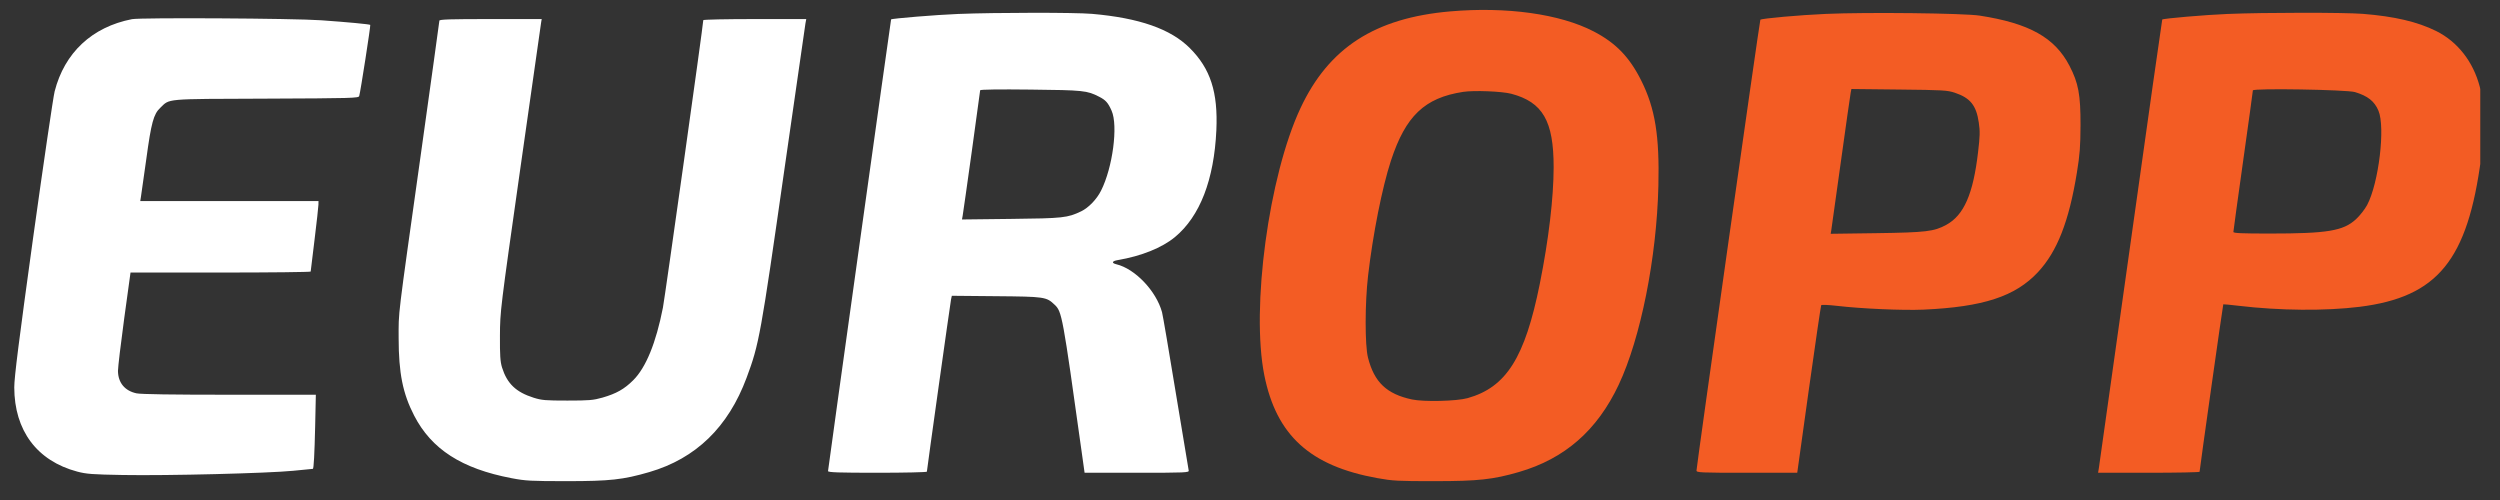 <svg xmlns="http://www.w3.org/2000/svg" xmlns:xlink="http://www.w3.org/1999/xlink" width="250" zoomAndPan="magnify" viewBox="0 0 187.5 37.5" height="50" preserveAspectRatio="xMidYMid meet" version="1.0"><rect x="0" y="0" width="187.5" height="37.5" fill="#333333" stroke="none"/><defs><clipPath id="bb5e02d7b0"><path d="M 25 0 L 186.02 0 L 186.02 37.008 L 25 37.008 Z M 25 0 " clip-rule="nonzero"/></clipPath><clipPath id="0c314ed01b"><path d="M 1 0 L 158 0 L 158 37.008 L 1 37.008 Z M 1 0 " clip-rule="nonzero"/></clipPath></defs><g clip-path="url(#bb5e02d7b0)"><path fill="#f35c24" d="M 108.758 0.855 C 103.117 1.348 99.656 3.582 97.535 8.113 C 95.156 13.188 93.816 23.109 94.824 28.145 C 95.73 32.652 98.254 34.949 103.301 35.859 C 104.449 36.066 104.844 36.09 107.59 36.086 C 110.867 36.086 111.973 35.965 113.918 35.402 C 117.359 34.402 119.785 32.285 121.402 28.859 C 123.047 25.367 124.254 19.336 124.379 13.938 C 124.469 10.184 124.137 8.141 123.102 6.059 C 122.215 4.281 121.184 3.215 119.516 2.352 C 116.984 1.043 113 0.488 108.758 0.855 M 136.938 1.043 C 135.016 1.125 132.121 1.383 132.027 1.48 C 131.977 1.531 127.246 34.914 127.238 35.285 C 127.234 35.445 127.48 35.457 131.012 35.457 L 134.793 35.457 L 135.664 29.211 C 136.145 25.777 136.562 22.934 136.59 22.891 C 136.621 22.844 137.148 22.867 137.766 22.938 C 139.637 23.156 142.703 23.289 144.25 23.223 C 148.738 23.023 151.148 22.234 152.848 20.41 C 154.289 18.867 155.176 16.594 155.766 12.953 C 155.988 11.586 156.031 11.012 156.039 9.375 C 156.043 7.09 155.883 6.227 155.207 4.926 C 154.109 2.816 152.191 1.746 148.48 1.172 C 147.285 0.988 140.031 0.906 136.938 1.043 M 167.059 1.047 C 165.422 1.113 162.25 1.383 162.168 1.465 C 162.152 1.48 161.086 8.992 159.801 18.16 C 158.516 27.324 157.438 34.965 157.41 35.137 L 157.355 35.457 L 161.16 35.457 C 163.254 35.457 164.969 35.422 164.969 35.383 C 164.969 35.223 166.719 22.848 166.746 22.824 C 166.758 22.812 167.277 22.859 167.895 22.934 C 170.996 23.301 174.402 23.328 176.961 23.012 C 182.82 22.281 185.074 19.523 186.082 11.852 C 186.285 10.305 186.23 7.457 185.98 6.496 C 185.488 4.621 184.316 3.125 182.715 2.328 C 181.309 1.633 179.598 1.23 177.215 1.039 C 175.801 0.93 169.887 0.93 167.059 1.047 M 138.801 6.953 C 138.77 7.105 138.438 9.445 138.062 12.152 C 137.688 14.859 137.359 17.18 137.34 17.309 L 137.301 17.535 L 140.727 17.488 C 144.457 17.434 145.051 17.363 145.965 16.867 C 147.293 16.145 147.988 14.559 148.355 11.41 C 148.496 10.219 148.508 9.844 148.41 9.199 C 148.223 7.902 147.773 7.344 146.605 6.953 C 146.051 6.77 145.715 6.75 142.43 6.715 L 138.855 6.676 L 138.801 6.953 M 168.965 6.781 C 168.965 6.84 168.637 9.227 168.234 12.082 C 167.832 14.934 167.504 17.328 167.504 17.395 C 167.504 17.488 168.113 17.516 170.223 17.516 C 174.562 17.516 175.738 17.32 176.695 16.445 C 176.984 16.18 177.359 15.703 177.535 15.375 C 178.406 13.738 178.91 9.539 178.383 8.301 C 178.082 7.59 177.582 7.195 176.621 6.906 C 176 6.723 168.965 6.605 168.965 6.781 M 109.734 6.891 C 106.844 7.336 105.422 8.695 104.32 12.051 C 103.66 14.07 102.965 17.57 102.605 20.684 C 102.367 22.719 102.363 25.898 102.598 26.816 C 103.066 28.668 104 29.555 105.906 29.961 C 106.793 30.148 109.258 30.09 110.074 29.859 C 112.973 29.043 114.371 26.828 115.488 21.27 C 116.148 17.98 116.52 14.848 116.523 12.543 C 116.527 9.074 115.707 7.656 113.34 7.031 C 112.637 6.848 110.547 6.766 109.734 6.891 M 74.258 44.797 C 74.055 45.023 74.051 45.438 74.25 45.637 C 74.434 45.816 74.984 45.84 75.152 45.672 C 75.344 45.48 75.297 44.84 75.078 44.723 C 74.793 44.566 74.438 44.602 74.258 44.797 M 80.801 44.727 C 80.602 44.844 80.562 45.488 80.746 45.672 C 80.891 45.816 81.355 45.824 81.613 45.691 C 81.848 45.562 81.867 44.996 81.648 44.773 C 81.473 44.602 81.055 44.578 80.801 44.727 M 58.031 45.164 C 57.848 45.293 57.816 45.402 57.816 45.941 L 57.816 46.57 L 57.391 46.57 C 56.84 46.57 56.559 46.84 56.727 47.203 C 56.82 47.418 56.898 47.449 57.32 47.449 L 57.805 47.449 L 57.836 49.586 C 57.863 51.695 57.867 51.727 58.102 51.977 C 58.383 52.277 58.984 52.457 59.395 52.367 C 59.789 52.281 60.059 52 59.988 51.742 C 59.934 51.531 59.562 51.379 59.375 51.492 C 59.316 51.531 59.16 51.488 59.031 51.402 L 58.789 51.246 L 58.789 47.449 L 59.422 47.449 C 59.957 47.449 60.066 47.418 60.16 47.246 C 60.242 47.09 60.23 46.992 60.109 46.809 C 59.977 46.602 59.883 46.57 59.371 46.57 L 58.789 46.57 L 58.789 45.941 C 58.789 45.402 58.758 45.293 58.574 45.164 C 58.453 45.078 58.332 45.012 58.301 45.012 C 58.273 45.012 58.152 45.078 58.031 45.164 M 77.434 45.164 C 77.25 45.293 77.219 45.402 77.219 45.941 L 77.219 46.57 L 76.785 46.57 C 76.371 46.57 76.047 46.746 76.047 46.973 C 76.047 47.301 76.262 47.449 76.734 47.449 L 77.219 47.449 L 77.219 49.523 C 77.219 51.703 77.242 51.848 77.699 52.195 C 77.969 52.395 78.637 52.441 79.012 52.285 C 79.305 52.16 79.363 52.09 79.363 51.844 C 79.363 51.609 79.312 51.535 79.125 51.488 C 78.992 51.453 78.84 51.457 78.777 51.492 C 78.719 51.531 78.562 51.488 78.434 51.402 L 78.191 51.246 L 78.191 47.449 L 78.828 47.449 C 79.398 47.449 79.477 47.426 79.551 47.23 C 79.707 46.824 79.469 46.625 78.789 46.59 L 78.191 46.562 L 78.191 45.938 C 78.191 45.402 78.16 45.293 77.977 45.164 C 77.855 45.078 77.734 45.012 77.707 45.012 C 77.676 45.012 77.555 45.078 77.434 45.164 M 27.383 46.504 C 26.895 46.641 26.246 47.078 25.93 47.477 C 25.25 48.344 25.086 49.758 25.555 50.77 C 25.855 51.41 26.367 51.941 26.992 52.246 C 27.668 52.574 28.82 52.555 29.504 52.199 C 30.121 51.879 30.742 51.188 30.945 50.594 C 31.145 50.016 31.145 48.879 30.945 48.301 C 30.746 47.707 30.121 47.012 29.523 46.707 C 28.938 46.41 28.02 46.324 27.383 46.504 M 47.789 46.516 C 46.941 46.789 46.277 47.434 45.914 48.324 C 45.828 48.535 45.777 48.988 45.781 49.496 C 45.785 50.469 46.016 51.055 46.633 51.672 C 47.207 52.246 47.77 52.461 48.699 52.461 C 49.352 52.461 49.559 52.418 49.965 52.207 C 51.023 51.652 51.574 50.711 51.574 49.445 C 51.574 48.188 51.02 47.23 49.98 46.703 C 49.391 46.398 48.398 46.316 47.789 46.516 M 54.828 46.621 C 54.547 46.762 54.223 47.023 54.074 47.23 L 53.816 47.594 L 53.816 47.199 C 53.816 46.98 53.766 46.75 53.699 46.688 C 53.543 46.527 53.086 46.539 52.949 46.703 C 52.871 46.797 52.848 47.617 52.867 49.504 L 52.891 52.168 L 53.152 52.316 C 53.391 52.449 53.434 52.445 53.617 52.281 C 53.805 52.109 53.816 51.992 53.816 50.516 C 53.816 48.77 53.918 48.297 54.383 47.805 C 54.812 47.352 55.109 47.242 55.715 47.312 C 56.227 47.375 56.254 47.367 56.348 47.121 C 56.473 46.797 56.406 46.625 56.098 46.484 C 55.723 46.316 55.363 46.352 54.828 46.621 M 70.008 46.484 C 69.625 46.602 68.875 47.094 68.801 47.277 C 68.773 47.344 68.746 47.266 68.742 47.102 C 68.734 46.734 68.578 46.57 68.246 46.57 C 67.77 46.57 67.762 46.621 67.762 49.449 C 67.762 52.004 67.766 52.105 67.961 52.281 C 68.145 52.445 68.188 52.449 68.426 52.316 L 68.688 52.168 L 68.734 50.254 C 68.789 48.133 68.812 48.047 69.516 47.57 C 69.91 47.301 70.812 47.266 71.148 47.5 C 71.57 47.797 71.609 47.996 71.66 50.113 C 71.703 51.98 71.723 52.156 71.898 52.281 C 72.156 52.469 72.309 52.457 72.539 52.227 C 72.719 52.047 72.734 51.902 72.734 50.336 C 72.734 47.906 72.551 47.168 71.848 46.699 C 71.426 46.422 70.555 46.316 70.008 46.484 M 84.812 46.527 C 84.203 46.715 83.527 47.336 83.199 48.008 C 82.965 48.488 82.926 48.676 82.926 49.441 C 82.926 50.129 82.973 50.422 83.129 50.77 C 83.426 51.414 83.883 51.887 84.512 52.195 C 85.266 52.566 86.402 52.586 87.066 52.238 C 87.598 51.961 88.137 51.465 88.137 51.25 C 88.137 50.82 87.613 50.738 87.184 51.102 C 86.793 51.43 86.461 51.543 85.887 51.543 C 85.375 51.543 84.809 51.352 84.496 51.074 C 84.301 50.902 83.852 50.023 83.848 49.812 C 83.848 49.719 84.316 49.691 85.875 49.691 C 88.16 49.691 88.332 49.648 88.332 49.07 C 88.332 47.984 87.488 46.832 86.477 46.531 C 85.852 46.344 85.41 46.344 84.812 46.527 M 90.684 46.523 C 89.531 46.883 89.055 48.168 89.762 49.008 C 90.074 49.379 90.508 49.605 91.453 49.887 C 92.605 50.227 92.906 50.555 92.66 51.199 C 92.504 51.605 91.48 51.777 90.832 51.508 C 90.656 51.434 90.352 51.23 90.156 51.062 C 89.406 50.402 88.828 50.988 89.52 51.711 C 90.023 52.242 90.586 52.453 91.5 52.457 C 92.117 52.461 92.367 52.414 92.684 52.25 C 93.566 51.789 93.887 50.977 93.516 50.145 C 93.27 49.59 92.953 49.387 91.738 49.008 C 90.73 48.695 90.379 48.434 90.379 48.004 C 90.379 47.859 90.465 47.656 90.57 47.551 C 90.949 47.172 91.961 47.168 92.426 47.543 C 93.035 48.039 93.418 48.031 93.48 47.527 C 93.543 47.023 92.379 46.363 91.461 46.383 C 91.27 46.387 90.918 46.449 90.684 46.523 M 32.586 46.625 L 32.367 46.777 L 32.367 50.555 C 32.367 53.363 32.398 54.363 32.484 54.449 C 32.551 54.512 32.715 54.566 32.855 54.566 C 33.301 54.566 33.344 54.43 33.344 52.98 L 33.344 51.629 L 33.66 51.867 C 34.266 52.32 34.629 52.449 35.305 52.449 C 36.418 52.449 37.188 51.918 37.707 50.785 C 38.047 50.043 38.047 48.852 37.707 48.113 C 37.203 47.012 36.414 46.473 35.32 46.473 C 34.598 46.473 34.102 46.656 33.66 47.082 L 33.344 47.391 L 33.344 47.031 C 33.344 46.777 33.289 46.645 33.152 46.574 C 32.902 46.441 32.84 46.445 32.586 46.625 M 39.41 46.625 L 39.191 46.777 L 39.191 50.48 C 39.191 52.852 39.23 54.258 39.293 54.375 C 39.406 54.59 39.863 54.633 40.051 54.449 C 40.129 54.367 40.168 53.902 40.168 52.992 L 40.168 51.652 L 40.652 51.98 C 42.344 53.117 44.344 52.191 44.754 50.078 C 45.117 48.188 43.879 46.473 42.145 46.473 C 41.422 46.473 40.926 46.656 40.484 47.082 L 40.168 47.391 L 40.168 47.031 C 40.168 46.777 40.113 46.645 39.98 46.574 C 39.73 46.441 39.664 46.445 39.41 46.625 M 74.297 46.66 C 74.234 46.777 74.195 47.855 74.195 49.484 C 74.195 52.094 74.195 52.117 74.41 52.27 C 74.684 52.461 74.824 52.461 75.016 52.266 C 75.148 52.137 75.172 51.738 75.172 49.41 C 75.172 47.438 75.137 46.676 75.055 46.59 C 74.867 46.406 74.41 46.449 74.297 46.66 M 80.844 46.59 C 80.758 46.676 80.727 47.438 80.727 49.402 C 80.727 52.004 80.734 52.105 80.93 52.281 C 81.113 52.445 81.152 52.449 81.391 52.316 L 81.652 52.168 L 81.68 49.453 C 81.699 47.535 81.672 46.703 81.594 46.605 C 81.457 46.441 81.004 46.43 80.844 46.59 M 61.426 46.758 C 61.266 47.055 61.297 50.344 61.465 50.898 C 61.781 51.953 62.527 52.457 63.758 52.453 C 64.879 52.449 65.5 52.121 65.941 51.301 C 66.133 50.941 66.152 50.738 66.184 48.879 C 66.219 46.691 66.191 46.57 65.719 46.57 C 65.25 46.57 65.227 46.672 65.223 48.613 C 65.223 50.195 65.195 50.473 65.031 50.84 C 64.812 51.32 64.406 51.543 63.758 51.543 C 63.223 51.543 62.773 51.316 62.539 50.934 C 62.371 50.652 62.344 50.395 62.316 48.715 C 62.297 47.605 62.242 46.762 62.184 46.691 C 62.023 46.5 61.543 46.543 61.426 46.758 M 27.332 47.551 C 26.191 48.113 25.906 49.898 26.793 50.887 C 27.219 51.355 27.625 51.543 28.215 51.543 C 29.355 51.543 30.121 50.703 30.121 49.445 C 30.121 48.523 29.641 47.727 28.926 47.453 C 28.484 47.289 27.773 47.332 27.332 47.551 M 34.461 47.527 C 33.195 48.121 32.934 50.086 33.988 51.074 C 35.047 52.062 36.613 51.465 36.949 49.941 C 37.312 48.297 35.848 46.875 34.461 47.527 M 41.242 47.562 C 40.09 48.16 39.797 49.918 40.684 50.926 C 41.234 51.555 42.066 51.723 42.793 51.352 C 43.289 51.098 43.547 50.754 43.738 50.102 C 44.242 48.367 42.707 46.805 41.242 47.562 M 47.699 47.602 C 46.594 48.262 46.402 50.027 47.328 50.98 C 47.75 51.414 48.227 51.578 48.906 51.523 C 50.547 51.387 51.223 49.004 49.953 47.82 C 49.371 47.273 48.402 47.18 47.699 47.602 M 85.02 47.422 C 84.551 47.598 83.945 48.324 83.945 48.711 C 83.945 48.777 84.535 48.812 85.645 48.812 L 87.344 48.812 L 87.266 48.531 C 87.129 48.066 86.875 47.762 86.441 47.551 C 86.047 47.359 85.348 47.297 85.02 47.422 " fill-opacity="1" fill-rule="evenodd"/></g><g clip-path="url(#0c314ed01b)"><path fill="#ffffff" d="M 71.855 1.047 C 70.258 1.109 66.867 1.387 66.832 1.457 C 66.809 1.508 62.098 35.227 62.102 35.332 C 62.105 35.43 62.914 35.457 65.809 35.457 C 67.848 35.457 69.516 35.418 69.516 35.375 C 69.516 35.238 71.27 22.75 71.328 22.457 L 71.387 22.184 L 74.715 22.215 C 78.355 22.246 78.48 22.266 79.094 22.852 C 79.648 23.383 79.684 23.566 81.129 33.918 L 81.344 35.457 L 85.27 35.457 C 88.957 35.457 89.191 35.445 89.152 35.285 C 89.129 35.191 88.695 32.57 88.184 29.461 C 87.676 26.348 87.211 23.629 87.152 23.414 C 86.715 21.82 85.129 20.156 83.727 19.82 C 83.348 19.727 83.395 19.582 83.824 19.508 C 85.605 19.207 87.148 18.586 88.125 17.777 C 89.996 16.223 91.055 13.488 91.227 9.766 C 91.355 6.914 90.789 5.156 89.234 3.605 C 87.801 2.172 85.449 1.348 81.898 1.039 C 80.625 0.93 74.707 0.934 71.855 1.047 M 9.895 1.438 C 6.902 2.023 4.84 3.953 4.098 6.855 C 3.992 7.273 3.266 12.215 2.484 17.832 C 1.418 25.551 1.07 28.293 1.07 29.047 C 1.074 32.289 2.773 34.566 5.797 35.371 C 6.477 35.551 6.926 35.586 9.211 35.625 C 12.574 35.684 20.082 35.496 21.984 35.309 C 22.789 35.23 23.453 35.164 23.465 35.164 C 23.531 35.16 23.59 34.023 23.637 31.969 L 23.688 29.605 L 17.211 29.605 C 12.906 29.605 10.566 29.57 10.238 29.5 C 9.359 29.312 8.855 28.703 8.848 27.816 C 8.848 27.539 9.059 25.77 9.316 23.879 L 9.789 20.441 L 16.543 20.441 C 20.258 20.441 23.301 20.406 23.301 20.367 C 23.301 20.328 23.434 19.242 23.594 17.953 C 23.75 16.668 23.883 15.492 23.883 15.348 L 23.887 15.078 L 10.52 15.078 L 10.57 14.762 C 10.602 14.586 10.781 13.309 10.973 11.926 C 11.344 9.195 11.52 8.559 12.016 8.09 C 12.758 7.383 12.238 7.426 19.953 7.398 C 26.43 7.371 26.898 7.359 26.941 7.203 C 27.043 6.844 27.809 1.906 27.77 1.867 C 27.719 1.816 26.023 1.656 24.078 1.52 C 22.074 1.375 10.535 1.309 9.895 1.438 M 32.953 1.551 C 32.953 1.617 32.316 6.191 31.543 11.715 C 29.785 24.23 29.898 23.281 29.898 25.363 C 29.902 27.984 30.207 29.512 31.059 31.164 C 32.359 33.691 34.629 35.152 38.363 35.863 C 39.422 36.066 39.816 36.086 42.508 36.086 C 45.75 36.086 46.723 35.98 48.699 35.406 C 52.191 34.387 54.617 32.035 55.996 28.328 C 56.934 25.805 57.047 25.191 58.84 12.641 C 59.672 6.82 60.379 1.918 60.41 1.746 L 60.469 1.43 L 56.605 1.43 C 54.477 1.43 52.746 1.465 52.746 1.512 C 52.746 1.832 49.875 22.258 49.719 23.074 C 49.199 25.723 48.445 27.566 47.496 28.512 C 46.828 29.18 46.227 29.52 45.188 29.82 C 44.496 30.016 44.195 30.043 42.555 30.043 C 40.914 30.043 40.625 30.02 40.02 29.828 C 38.699 29.41 38.031 28.77 37.652 27.559 C 37.52 27.125 37.488 26.664 37.496 25.168 C 37.508 23.328 37.516 23.258 39.031 12.59 C 39.867 6.691 40.57 1.77 40.59 1.648 L 40.629 1.43 L 36.789 1.43 C 33.785 1.43 32.953 1.453 32.953 1.551 M 73.512 6.77 C 73.512 6.879 72.27 15.797 72.199 16.184 L 72.148 16.461 L 75.828 16.418 C 79.738 16.375 80.062 16.34 81.09 15.848 C 81.645 15.578 82.25 14.953 82.578 14.301 C 83.453 12.57 83.867 9.426 83.371 8.305 C 83.105 7.703 82.93 7.508 82.434 7.254 C 81.527 6.789 81.273 6.762 77.289 6.719 C 74.973 6.691 73.512 6.711 73.512 6.77 M 136.012 44.23 C 135.82 44.418 135.816 44.555 135.816 48.227 C 135.816 51.902 135.82 52.039 136.012 52.227 C 136.242 52.457 136.395 52.469 136.648 52.281 C 136.824 52.156 136.844 51.98 136.887 50.211 C 136.941 48.102 136.957 48.043 137.543 47.641 C 138 47.328 138.801 47.309 139.195 47.602 C 139.633 47.926 139.703 48.293 139.711 50.285 C 139.715 51.988 139.727 52.109 139.918 52.281 C 140.102 52.445 140.141 52.449 140.379 52.316 L 140.641 52.168 L 140.668 50.324 C 140.699 48.16 140.613 47.586 140.172 47.086 C 139.789 46.648 139.375 46.473 138.742 46.473 C 138.191 46.473 137.691 46.648 137.219 47.012 L 136.902 47.254 L 136.871 45.781 C 136.844 44.461 136.82 44.297 136.648 44.172 C 136.395 43.984 136.242 44 136.012 44.23 M 99.531 46.527 C 98.914 46.719 98.168 47.41 97.883 48.055 C 97.555 48.793 97.547 50.117 97.867 50.812 C 98.406 51.977 99.637 52.637 100.957 52.473 C 101.883 52.359 103.047 51.473 102.797 51.078 C 102.621 50.793 102.281 50.82 101.801 51.168 C 101.422 51.438 101.25 51.496 100.707 51.527 C 99.949 51.57 99.406 51.348 99.027 50.836 C 98.812 50.547 98.57 49.98 98.57 49.773 C 98.57 49.727 99.48 49.691 100.598 49.691 C 103.047 49.691 103.109 49.668 103.027 48.859 C 102.918 47.797 102.129 46.805 101.164 46.52 C 100.57 46.344 100.125 46.348 99.531 46.527 M 111.75 46.555 C 111.102 46.785 110.457 47.398 110.156 48.07 C 109.973 48.477 109.93 48.738 109.93 49.496 C 109.93 50.312 109.961 50.48 110.188 50.91 C 110.852 52.156 112.273 52.773 113.602 52.387 C 114.18 52.219 114.875 51.766 115.047 51.449 C 115.289 50.996 114.594 50.613 114.262 51.016 C 114.012 51.316 113.41 51.543 112.855 51.543 C 111.988 51.543 111.324 51.113 111.008 50.352 C 110.719 49.66 110.629 49.691 112.883 49.691 C 115.312 49.691 115.398 49.664 115.309 48.898 C 115.191 47.914 114.656 47.113 113.848 46.699 C 113.188 46.367 112.426 46.312 111.75 46.555 M 118.777 46.484 C 118.602 46.535 118.262 46.766 118.02 46.996 C 117.609 47.387 117.582 47.398 117.582 47.18 C 117.582 46.797 117.406 46.57 117.113 46.57 C 116.613 46.57 116.609 46.605 116.609 49.512 C 116.609 52.09 116.617 52.223 116.797 52.32 C 117.062 52.465 117.168 52.445 117.387 52.227 C 117.566 52.047 117.582 51.902 117.582 50.355 C 117.582 48.449 117.688 48.066 118.34 47.566 C 118.641 47.34 118.773 47.305 119.281 47.32 C 119.93 47.34 120.117 47.246 120.117 46.906 C 120.117 46.457 119.523 46.27 118.777 46.484 M 143.895 46.504 C 142.535 47.016 141.895 48.066 141.977 49.676 C 142.031 50.695 142.227 51.133 142.922 51.758 C 143.434 52.219 144.211 52.52 144.895 52.52 C 145.449 52.52 146.184 52.254 146.676 51.875 C 147.074 51.57 147.133 51.484 147.105 51.219 C 147.082 50.961 147.031 50.902 146.797 50.879 C 146.621 50.855 146.441 50.918 146.312 51.035 C 145.785 51.516 144.812 51.695 144.133 51.438 C 143.59 51.234 142.934 50.387 142.934 49.891 C 142.934 49.695 142.984 49.691 144.98 49.691 C 146.918 49.691 147.039 49.68 147.23 49.488 C 147.383 49.336 147.418 49.215 147.371 48.977 C 147.137 47.746 146.734 47.117 145.918 46.719 C 145.277 46.402 144.41 46.312 143.895 46.504 M 150.781 46.52 C 150.555 46.602 150.219 46.848 149.977 47.109 L 149.562 47.562 L 149.562 47.184 C 149.562 46.977 149.512 46.75 149.445 46.688 C 149.262 46.504 148.805 46.547 148.688 46.758 C 148.625 46.875 148.59 47.922 148.59 49.488 C 148.59 51.902 148.598 52.039 148.781 52.227 C 149.008 52.449 149.168 52.469 149.391 52.297 C 149.523 52.195 149.555 51.898 149.582 50.422 C 149.613 48.859 149.641 48.625 149.824 48.277 C 150.23 47.508 150.727 47.227 151.5 47.316 C 151.926 47.367 151.992 47.352 152.094 47.164 C 152.246 46.883 152.137 46.578 151.84 46.469 C 151.516 46.344 151.246 46.359 150.781 46.52 M 154.398 46.535 C 154.066 46.637 153.77 46.836 153.414 47.191 C 152.801 47.805 152.551 48.453 152.543 49.445 C 152.539 50.738 153.078 51.684 154.125 52.195 C 154.594 52.422 154.805 52.469 155.461 52.469 C 156.332 52.469 156.848 52.27 157.438 51.707 C 157.77 51.391 157.828 51.172 157.637 50.977 C 157.445 50.785 157.176 50.844 156.715 51.176 C 156.348 51.438 156.172 51.496 155.625 51.523 C 155.082 51.551 154.902 51.52 154.535 51.324 C 154.082 51.082 153.637 50.484 153.52 49.957 L 153.461 49.691 L 155.488 49.691 C 157.816 49.691 157.949 49.656 157.949 49.02 C 157.949 47.98 157.086 46.824 156.094 46.531 C 155.461 46.344 155.027 46.344 154.398 46.535 M 103.895 46.629 C 103.773 46.938 103.855 47.172 104.938 49.652 C 105.824 51.676 106.094 52.207 106.301 52.324 C 106.539 52.457 106.578 52.453 106.75 52.273 C 106.855 52.168 107.43 50.953 108.027 49.574 C 109.199 46.871 109.277 46.547 108.777 46.492 C 108.625 46.473 108.445 46.508 108.375 46.566 C 108.305 46.625 107.859 47.59 107.387 48.715 C 106.91 49.836 106.508 50.738 106.484 50.715 C 106.461 50.691 106.082 49.828 105.641 48.789 C 105.199 47.754 104.777 46.809 104.703 46.688 C 104.539 46.426 103.988 46.387 103.895 46.629 M 121.148 46.625 C 121.02 46.754 120.996 47.078 120.996 48.621 C 120.996 49.633 121.047 50.695 121.105 50.977 C 121.43 52.5 123.434 53.016 124.691 51.898 L 124.922 51.688 L 124.859 52.164 C 124.828 52.426 124.703 52.793 124.59 52.98 C 124.18 53.645 123.047 53.883 122.18 53.492 C 121.648 53.25 121.555 53.25 121.34 53.488 C 121.086 53.77 121.211 54.117 121.652 54.336 C 121.941 54.477 122.238 54.516 123.047 54.516 C 123.953 54.516 124.129 54.488 124.559 54.27 C 125.086 53.996 125.598 53.352 125.77 52.73 C 125.918 52.195 125.902 46.738 125.754 46.59 C 125.688 46.527 125.523 46.473 125.383 46.473 C 124.918 46.473 124.895 46.578 124.895 48.562 C 124.891 50.305 124.879 50.445 124.676 50.801 C 124.391 51.293 123.918 51.543 123.266 51.543 C 122.844 51.543 122.703 51.496 122.457 51.273 C 122.062 50.914 121.969 50.359 121.969 48.332 C 121.969 47.199 121.934 46.672 121.852 46.59 C 121.688 46.426 121.332 46.445 121.148 46.625 M 127.051 46.691 C 127.004 46.812 126.98 46.957 126.996 47.008 C 127.141 47.523 128.762 52.051 128.84 52.156 C 129.02 52.402 129.355 52.449 129.547 52.254 C 129.641 52.156 129.961 51.406 130.254 50.59 C 130.547 49.773 130.809 49.105 130.84 49.105 C 130.867 49.105 131.156 49.793 131.477 50.629 C 132.098 52.25 132.301 52.535 132.688 52.328 C 132.973 52.176 133.055 51.977 133.973 49.277 C 134.859 46.672 134.871 46.551 134.285 46.492 C 134.125 46.477 133.949 46.52 133.898 46.59 C 133.844 46.66 133.5 47.586 133.137 48.645 C 132.773 49.707 132.465 50.562 132.449 50.547 C 132.438 50.531 132.152 49.848 131.816 49.031 C 131.293 47.75 131.172 47.535 130.961 47.48 C 130.605 47.391 130.473 47.598 129.859 49.191 C 129.57 49.949 129.309 50.566 129.281 50.566 C 129.258 50.566 128.957 49.738 128.617 48.727 C 128.277 47.711 127.934 46.789 127.855 46.676 C 127.652 46.391 127.16 46.398 127.051 46.691 M 99.582 47.492 C 99.23 47.645 98.812 48.152 98.715 48.543 L 98.648 48.812 L 102.008 48.812 L 101.945 48.5 C 101.867 48.121 101.461 47.668 101.035 47.484 C 100.641 47.316 99.977 47.316 99.582 47.492 M 111.879 47.484 C 111.5 47.66 111.195 47.996 111.004 48.449 L 110.852 48.812 L 112.559 48.812 C 114.156 48.812 114.27 48.801 114.27 48.633 C 114.27 48.395 113.898 47.859 113.562 47.609 C 113.227 47.359 112.297 47.289 111.879 47.484 M 144.004 47.461 C 143.664 47.598 143.336 47.922 143.117 48.348 C 143.016 48.547 142.934 48.73 142.934 48.762 C 142.934 48.789 143.707 48.812 144.648 48.812 L 146.367 48.812 L 146.305 48.543 C 146.09 47.656 144.914 47.098 144.004 47.461 M 154.391 47.574 C 154.031 47.777 153.566 48.406 153.562 48.691 C 153.562 48.785 153.969 48.812 155.273 48.812 L 156.984 48.812 L 156.918 48.594 C 156.582 47.5 155.379 47.016 154.391 47.574 " fill-opacity="1" fill-rule="evenodd"/></g></svg>